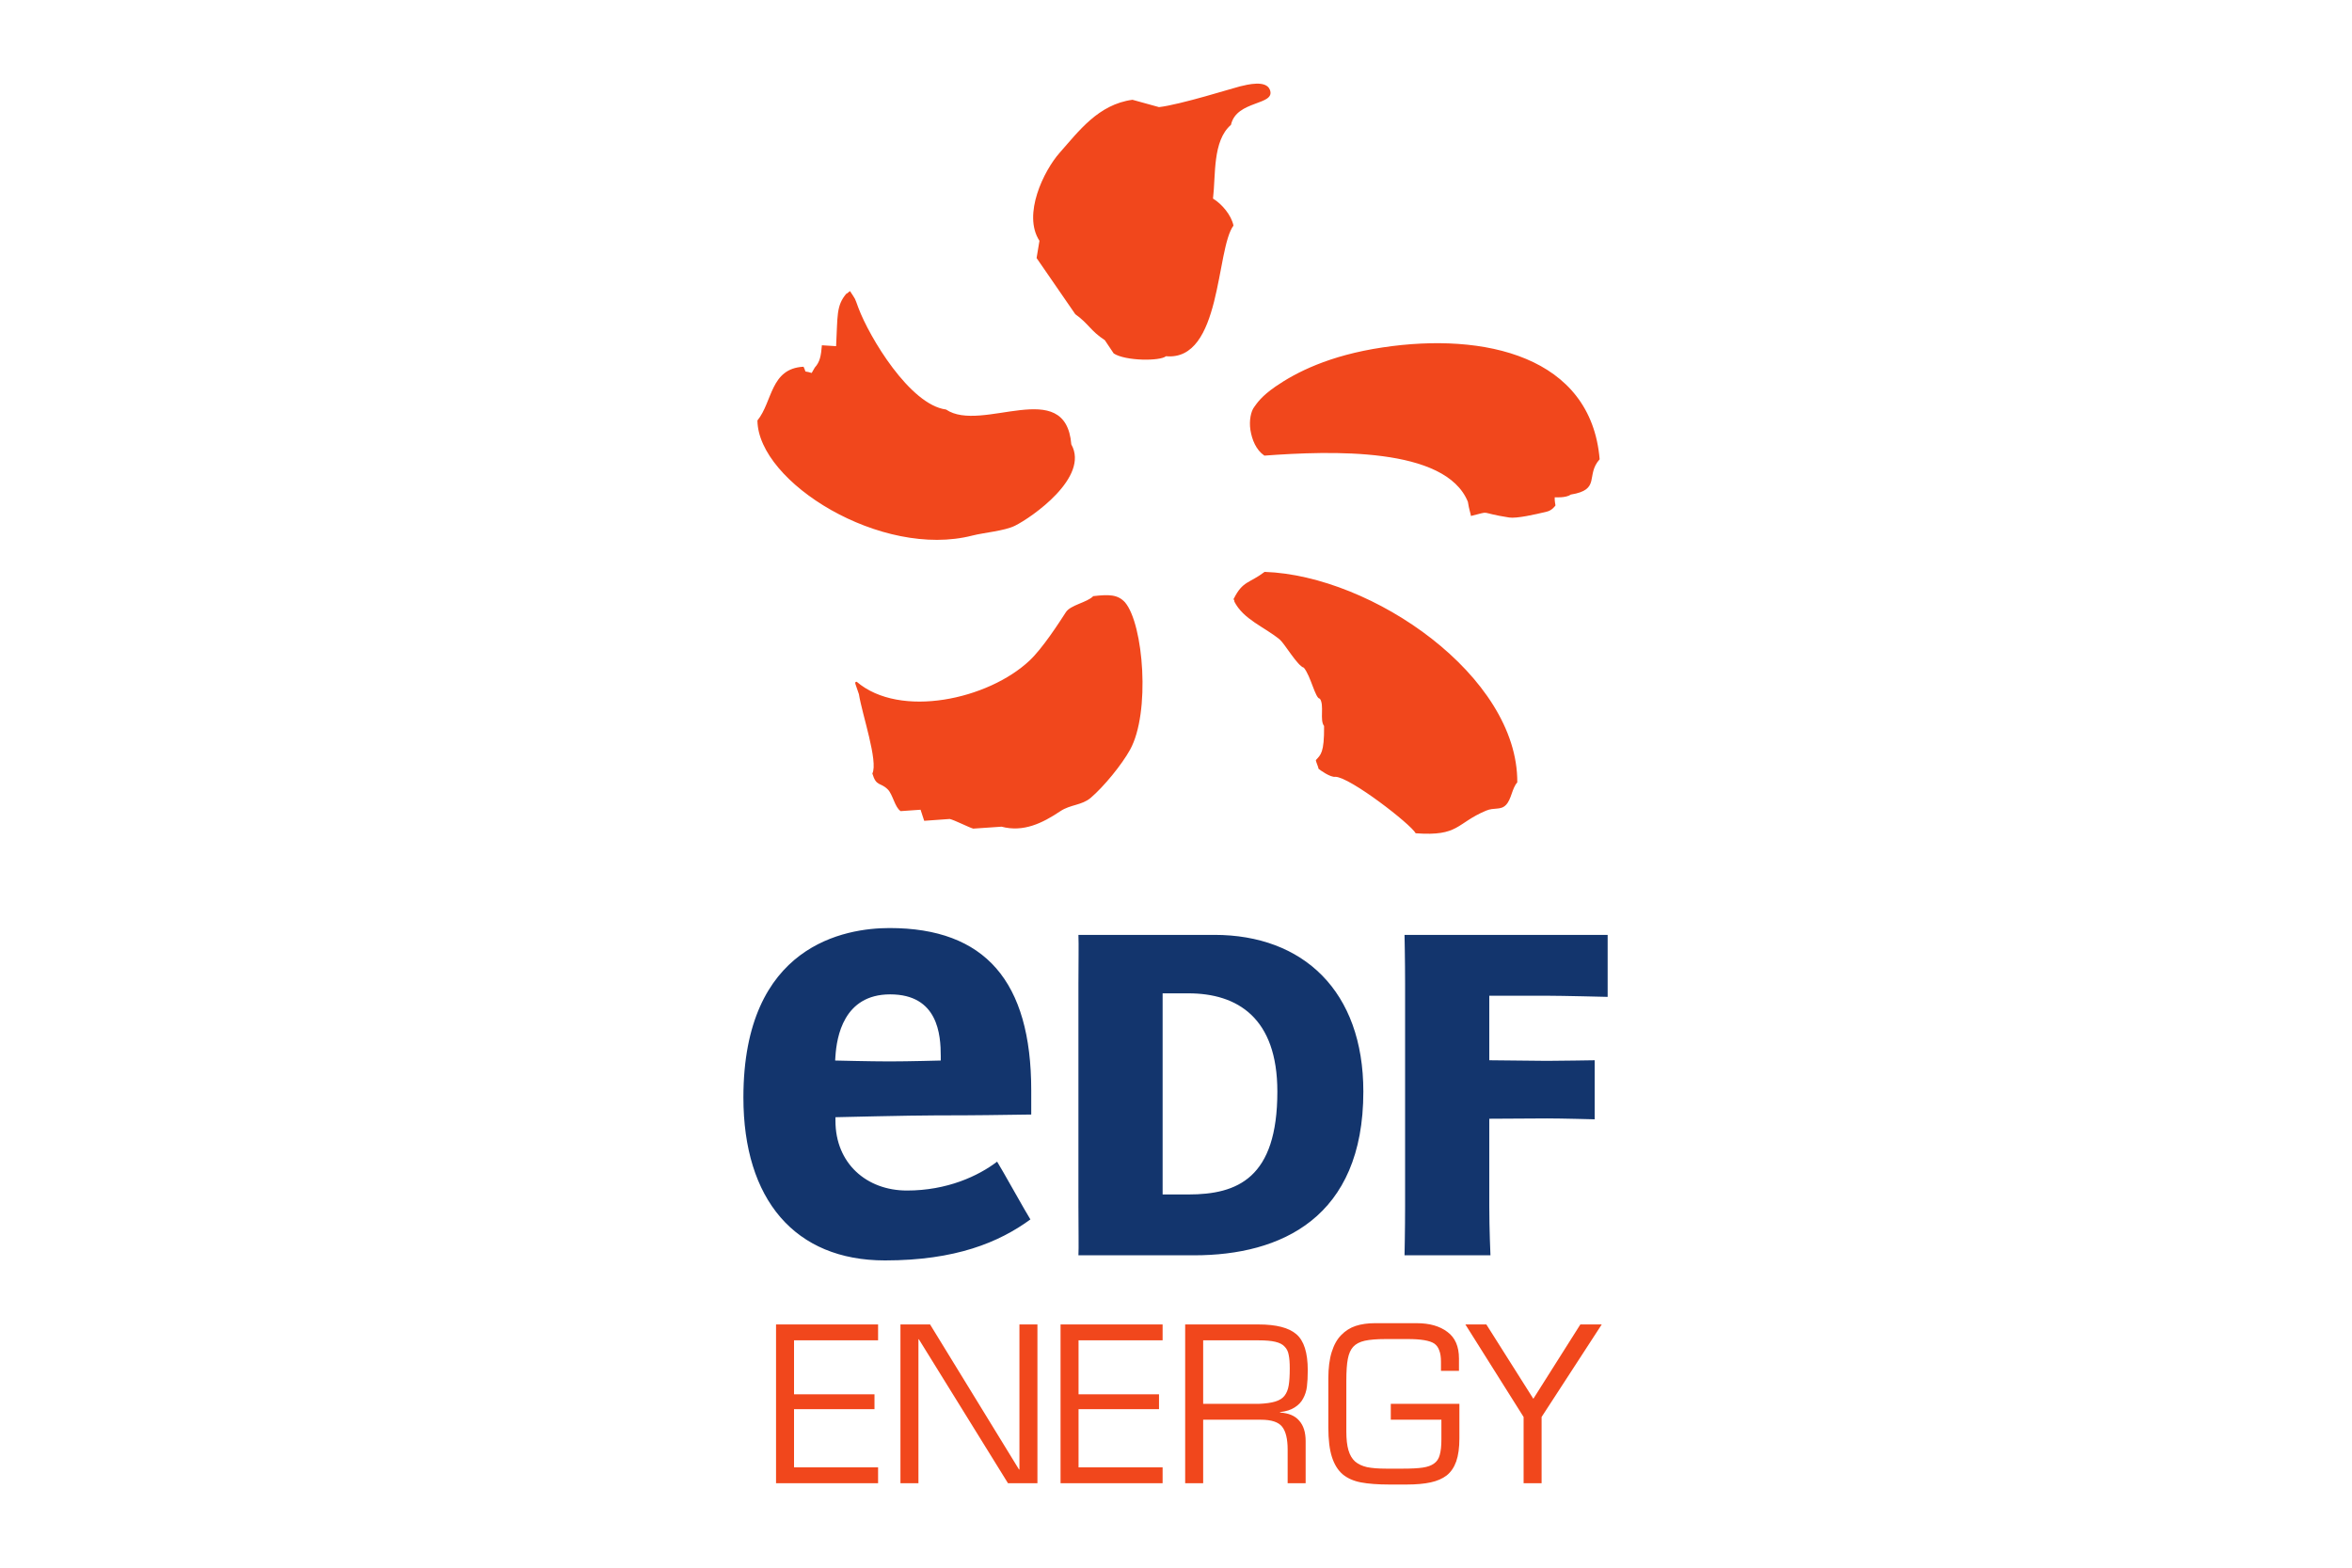 <svg xmlns="http://www.w3.org/2000/svg" xmlns:xlink="http://www.w3.org/1999/xlink" width="1200" zoomAndPan="magnify" viewBox="0 0 900 600" height="800" preserveAspectRatio="xMidYMid meet" version="1.0"><defs><clipPath id="6ef9af9fcb"><path d="M 284.617 355 L 615.367 355 L 615.367 483 L 284.617 483 Z M 284.617 355 " clip-rule="nonzero"/></clipPath><clipPath id="71648108c5"><path d="M 296 506 L 613 506 L 613 568.172 L 296 568.172 Z M 296 506 " clip-rule="nonzero"/></clipPath></defs><path fill="#f1471c" d="M 418.328 228.164 C 415.996 230.609 409.637 231.512 407.852 234.316 C 405.129 238.551 398.871 248.199 393.988 252.793 C 378.223 267.66 344.465 275.133 327.82 260.934 C 326.727 261.008 327.355 261.637 328.672 265.703 C 329.879 273.387 336.121 291.438 333.812 296.039 C 335.316 301.168 336.871 299.289 339.711 302.137 C 341.645 304.059 342.434 309.082 344.652 310.441 C 347.188 310.266 349.727 310.082 352.262 309.91 C 352.711 311.312 353.199 312.715 353.645 314.148 C 356.887 313.918 360.16 313.676 363.418 313.445 C 365.25 313.863 370.781 316.695 372.41 317.137 C 376.027 316.879 379.645 316.637 383.25 316.395 C 391.535 318.586 398.77 315.148 405.758 310.453 C 409.652 307.863 413.918 308.277 417.379 305.344 C 422.391 301.062 429.223 292.723 432.422 286.941 C 440.262 272.801 437.598 238.91 430.492 230.535 C 427.711 227.516 424.426 227.461 418.328 228.16 M 483.902 218.875 C 478.023 223.34 475.559 222.238 472.113 229.137 C 471.754 229.137 472.629 230.168 472.289 230.168 C 475.789 237.121 483.816 239.91 489.727 244.793 C 491.555 246.34 496.543 254.926 498.91 255.543 C 501.574 258.688 503.301 267.406 505.047 267.406 C 506.848 269.852 504.887 275.617 506.66 277.863 C 506.766 288.199 505.336 288.914 503.52 290.902 C 503.52 291.617 504.512 293.496 504.512 294.195 C 505.004 294.68 509.184 297.66 511 297.301 C 516.66 297.457 539.867 315.449 541.711 318.914 C 558.359 320.156 557.148 315.102 568.633 310.266 C 571.73 308.938 574.211 310.195 576.242 308.09 C 578.375 305.934 578.547 301.664 580.594 299.449 C 580.867 258.789 525.168 220.277 483.902 218.875 M 529.113 132.961 C 508.488 136.035 495.879 142.578 488.082 147.934 C 482.633 151.711 481.051 154.227 479.895 155.816 C 478.699 157.402 477.906 160.914 478.484 164.617 C 479.09 168.281 480.605 172.191 483.82 174.379 C 509.141 172.516 553.125 170.93 561.688 192.055 C 562.133 195 562.812 196.777 562.867 197.477 C 571.258 195.414 565.117 196.148 577.48 198.062 C 580.309 198.508 587.285 196.945 591.91 195.816 C 594.012 195.332 595.207 193.441 595.207 193.441 C 595.207 193.441 594.805 191.426 594.922 190.324 C 594.922 190.324 599.258 190.652 601.031 189.293 C 612.75 187.418 606.594 181.949 612.113 175.781 C 608.801 136.281 567.984 127.109 529.113 132.961 M 372.066 204.977 C 376.605 203.816 384.332 203.215 388.379 201.215 C 394.836 198.008 417 182.621 409.941 170.082 C 407.777 143.68 375.684 165.992 362.004 156.734 C 348.184 154.961 332.648 129 328.484 117.863 C 326.871 113.469 327.531 114.969 325.312 111.492 C 325.328 111.137 323.902 112.695 323.914 112.34 C 319.879 117.004 320.57 121.094 319.938 132.488 C 318.121 132.371 316.316 132.273 314.504 132.145 C 314.156 136.281 313.738 138.527 311.793 140.66 C 311.406 141.363 310.984 142.035 310.586 142.75 C 307.137 141.605 308.867 143.223 307.469 140.359 C 294.746 141.004 295.68 153.715 289.832 160.926 C 290.09 184.656 337.359 213.906 372.066 204.977 M 464.16 76 C 465.25 67.039 463.914 53.945 471.035 47.781 C 473.121 38.219 488.285 40.453 485.922 34.355 C 484.453 30.547 477.332 32.367 474.449 33.066 C 472.258 33.582 451.477 40.109 443.492 40.996 C 440.105 40.062 436.719 39.133 433.344 38.188 C 420.289 39.938 412.766 50.238 405.516 58.426 C 399.434 65.281 391.188 82.098 397.75 92.16 C 397.387 94.352 397.012 96.551 396.652 98.758 L 411.465 120.254 C 416.582 123.902 417.262 126.605 422.766 130.199 C 423.902 131.891 425.027 133.578 426.168 135.277 C 430.664 138.211 443.953 138.258 446.172 136.336 C 467.547 138.316 465.227 95.363 472 86.332 C 471.148 82.285 467.559 78.074 464.16 76 " fill-opacity="1" fill-rule="evenodd"/><g clip-path="url(#6ef9af9fcb)"><path fill="#13356d" d="M 454.734 457.156 C 473.512 457.156 488.785 450.949 488.785 417.781 C 488.785 389.559 473.512 380.18 454.734 380.18 L 444.883 380.18 L 444.883 457.156 Z M 464.688 357.805 C 498.68 357.805 521.688 379.305 521.688 417.781 C 521.688 466.125 490.098 480.441 456.984 480.441 L 412.664 480.441 C 412.82 477.754 412.664 470.602 412.664 461.633 L 412.664 376.602 C 412.664 367.648 412.82 361.926 412.664 357.805 M 569.879 461.633 C 569.879 470.602 570.328 480.441 570.328 480.441 L 537.449 480.441 C 537.449 480.441 537.664 470.602 537.664 461.633 L 537.664 376.586 C 537.664 367.633 537.449 357.809 537.449 357.809 L 615.172 357.809 L 615.172 381.535 C 615.172 381.535 597.793 381.094 591.902 381.094 L 569.879 381.094 L 569.879 405.793 L 591.902 406.02 C 596.023 406.02 610.207 405.793 610.207 405.793 L 610.207 428.395 C 610.207 428.395 597.625 428.051 591.902 428.051 L 569.879 428.176 M 319.688 404.148 C 320.172 397.055 322.703 380.574 340.617 380.574 C 358.98 380.574 359.984 396.055 359.984 404.246 L 359.984 405.895 C 359.984 405.895 347.715 406.234 340.391 406.234 C 333.07 406.234 319.57 405.895 319.57 405.895 Z M 347.039 455.652 C 331.586 455.652 319.688 445.242 319.688 428.977 L 319.688 427.59 C 319.688 427.59 348.414 426.891 358.156 426.891 C 374.711 426.891 381.547 426.734 394.605 426.562 L 394.605 417.309 C 394.605 375.531 376.887 355.191 340.391 355.191 C 323.574 355.191 284.465 361.508 284.465 420.027 C 284.465 459.074 304.168 482.402 338.621 482.402 C 365.66 482.402 382.262 475.492 394.289 466.711 C 392.934 464.68 382.863 446.574 381.547 444.598 C 374.324 450.105 362.414 455.652 347.039 455.652 " fill-opacity="1" fill-rule="nonzero"/></g><g clip-path="url(#71648108c5)"><path fill="#f1471c" d="M 303.84 512.984 L 336.004 512.984 L 336.004 506.906 L 296.953 506.906 L 296.953 567.684 L 336.004 567.684 L 336.004 561.605 L 303.84 561.605 L 303.84 539.32 L 334.629 539.32 L 334.629 533.648 L 303.84 533.648 Z M 396.977 506.906 L 390.09 506.906 L 390.09 562.418 L 389.93 562.418 L 355.898 506.906 L 344.559 506.906 L 344.559 567.684 L 351.445 567.684 L 351.445 512.578 L 351.605 512.578 L 385.715 567.684 L 396.977 567.684 Z M 412.711 512.984 L 444.875 512.984 L 444.875 506.906 L 405.824 506.906 L 405.824 567.684 L 444.875 567.684 L 444.875 561.605 L 412.711 561.605 L 412.711 539.32 L 443.5 539.32 L 443.5 533.648 L 412.711 533.648 Z M 460.395 543.371 L 482.512 543.371 C 486.512 543.371 489.211 544.266 490.613 546.047 C 492.02 547.828 492.723 550.746 492.723 554.801 L 492.723 567.684 L 499.609 567.684 L 499.609 551.559 C 499.609 548.207 498.797 545.613 497.176 543.777 C 495.609 541.887 493.152 540.832 489.805 540.617 L 489.805 540.457 C 492.129 540.184 493.992 539.59 495.395 538.672 C 496.852 537.754 497.934 536.621 498.637 535.27 C 499.391 533.918 499.879 532.406 500.094 530.73 C 500.309 529.004 500.418 526.895 500.418 524.41 C 500.418 517.711 498.961 513.117 496.043 510.633 C 493.18 508.148 488.348 506.906 481.539 506.906 L 453.508 506.906 L 453.508 567.684 L 460.395 567.684 Z M 460.395 537.297 L 460.395 512.984 L 481.621 512.984 C 484.324 512.984 486.457 513.172 488.023 513.551 C 489.645 513.93 490.832 514.551 491.586 515.414 C 492.398 516.227 492.91 517.277 493.125 518.574 C 493.398 519.816 493.531 521.52 493.531 523.68 C 493.531 526.438 493.398 528.625 493.125 530.246 C 492.855 531.867 492.316 533.188 491.508 534.215 C 490.75 535.188 489.59 535.918 488.023 536.402 C 486.457 536.891 484.324 537.188 481.621 537.297 Z M 532.191 537.297 L 532.191 543.371 L 551.555 543.371 L 551.555 550.91 C 551.555 553.449 551.34 555.445 550.906 556.906 C 550.531 558.312 549.801 559.391 548.719 560.148 C 547.695 560.902 546.262 561.418 544.426 561.688 C 542.645 561.957 540.133 562.094 536.891 562.094 L 530.41 562.094 C 527.438 562.094 525.008 561.902 523.117 561.523 C 521.227 561.094 519.688 560.363 518.5 559.336 C 517.367 558.309 516.527 556.879 515.988 555.043 C 515.449 553.207 515.18 550.828 515.18 547.91 L 515.18 528.383 C 515.18 524.816 515.367 522.059 515.746 520.117 C 516.125 518.117 516.797 516.578 517.77 515.496 C 518.797 514.363 520.281 513.578 522.227 513.145 C 524.172 512.715 526.844 512.496 530.246 512.496 L 538.754 512.496 C 543.723 512.496 547.074 513.066 548.801 514.199 C 549.719 514.848 550.367 515.738 550.746 516.875 C 551.176 517.953 551.395 519.387 551.395 521.168 L 551.395 524.652 L 558.281 524.652 L 558.281 519.953 C 558.281 515.309 556.793 511.902 553.824 509.742 C 550.906 507.527 546.992 506.422 542.078 506.422 L 526.117 506.422 C 523.359 506.422 520.902 506.77 518.742 507.473 C 516.637 508.176 514.801 509.336 513.234 510.957 C 511.668 512.523 510.453 514.688 509.586 517.441 C 508.723 520.195 508.293 523.574 508.293 527.57 L 508.293 546.371 C 508.293 551.016 508.75 554.773 509.668 557.637 C 510.586 560.5 511.965 562.715 513.801 564.281 C 515.637 565.793 517.961 566.82 520.77 567.359 C 523.629 567.898 527.25 568.172 531.625 568.172 L 538.27 568.172 C 541.887 568.172 544.938 567.898 547.422 567.359 C 549.91 566.82 551.961 565.93 553.582 564.684 C 555.203 563.391 556.418 561.605 557.227 559.336 C 558.039 557.016 558.441 554.07 558.441 550.504 L 558.441 537.297 Z M 612.91 506.906 L 604.727 506.906 L 586.738 535.352 L 568.754 506.906 L 560.73 506.906 L 583.012 542.32 L 583.012 567.684 L 589.898 567.684 L 589.898 542.32 Z M 612.91 506.906 " fill-opacity="1" fill-rule="nonzero"/></g></svg>